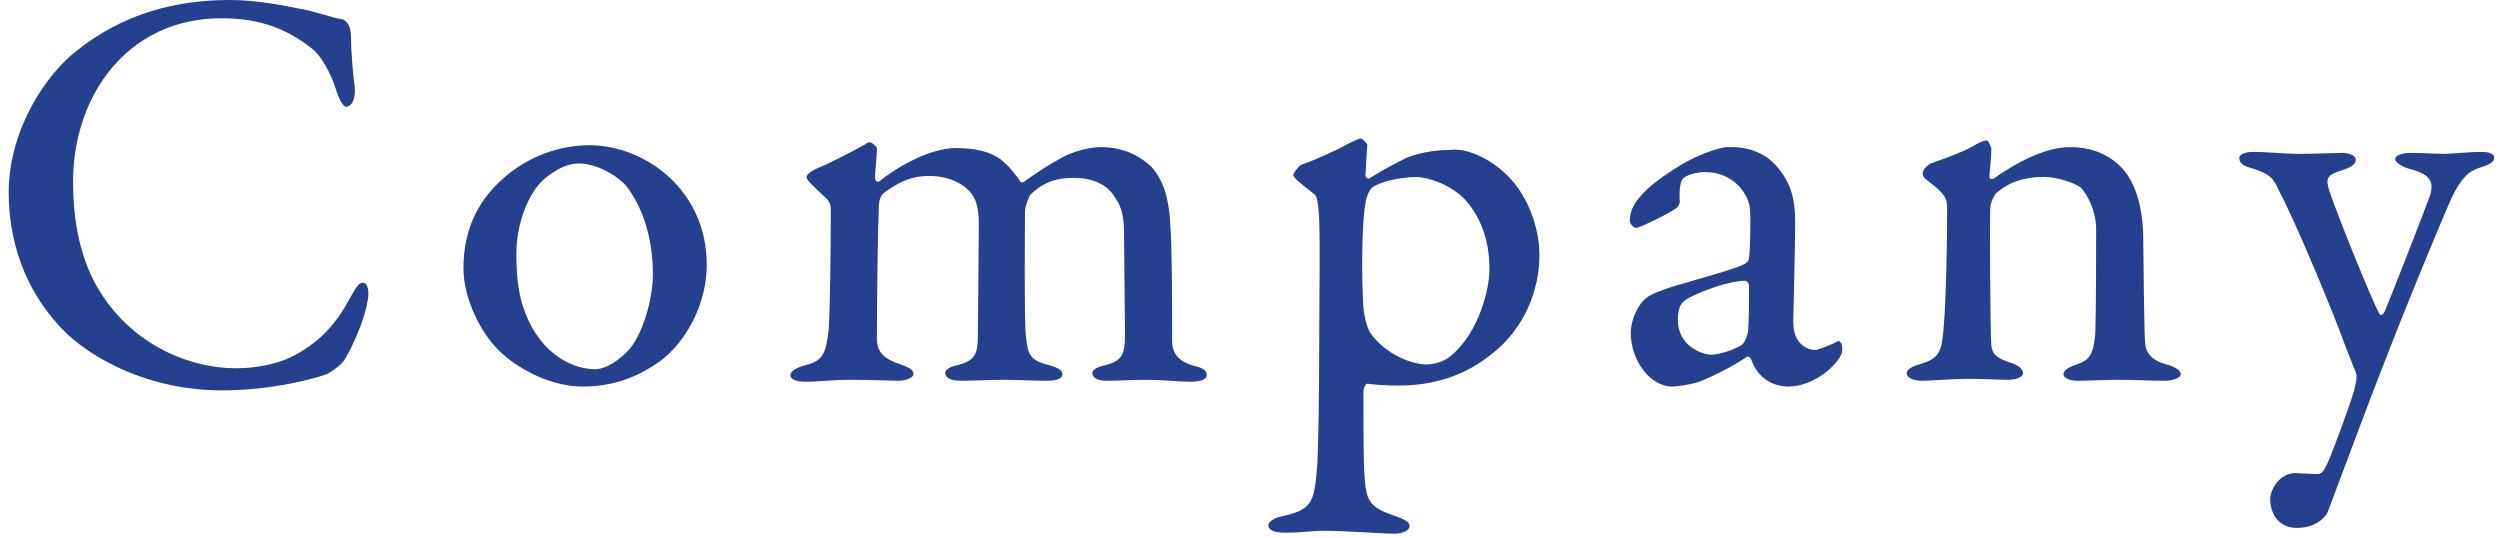 <svg xmlns="http://www.w3.org/2000/svg"  viewBox="0 0 260 56"><style>.st0{fill:#24408e}</style><path class="st0" d="M31.1.9c1.5.2 3.5 1 4.5 1.1.3.1.9.5.9 1.8 0 1.4.2 3.9.4 5.3.1 1.3-.4 2-.9 2-.3 0-.7-.7-1-1.6-.6-2-1.7-3.8-2.5-4.4-3.1-2.5-6.2-3.2-9.5-3.2-9.6 0-15.4 7.9-15.4 17 0 4 .7 7.3 2 10 3.4 6.8 10 9.4 14.9 9.4 1 0 4-.1 6.4-1.5 2.5-1.4 4.1-3.2 5.5-5.8.7-1.3 1-1.6 1.3-1.6.7 0 .7 1.3.5 2-.2 1.6-1.5 4.6-2.3 5.9-.2.5-1.3 1.3-1.9 1.6-1 .4-5.6 1.7-10.9 1.7-8.5 0-14.8-4.1-17.2-7-2.3-2.6-5-7-5-13.7C1 13 5.1 7.6 7.7 5.5 12.8 1.3 18.5 0 23.9 0c2.2 0 4.9.4 7.2.9z"/><path class="st0" d="M73.5 27.5c0 5-3 8.9-5.2 10.3-2.5 1.7-5 2.4-7.7 2.4-2.8 0-5.8-1.3-8-3.1-2.6-2.1-4.4-6.1-4.4-9.2 0-4.5 1.9-7.4 4.2-9.4 1.8-1.6 4.9-3.4 9-3.4 5.9.1 12.1 4.8 12.1 12.4zm-17-8.8c-1.5 1.4-2.8 4.4-2.8 7.8 0 2 .2 3.9.7 5.4 1.4 4.4 4.7 6.5 7.5 6.5.7 0 1.9-.4 3.4-1.9 1.5-1.6 2.6-5.3 2.6-8 0-3-.7-6.5-2.8-9.2-1.2-1.3-3.3-2.3-4.9-2.3-1.2 0-2.4.6-3.7 1.7z"/><path class="st0" d="M85 17.5c1.3-.5 4.1-2 5-2.5.2-.2.4-.2.5-.2.2 0 .7.5.7.6 0 .8-.2 2.5-.2 3.1 0 .1.1.5.4.4 1.7-1.4 5.2-3.5 8-3.5 2.2 0 3.6.4 4.7 1.2 1 .8 1.6 1.7 1.9 2.1.1.2.2.4.5.2 1.1-.8 2.6-1.8 4.1-2.6 1.4-.7 2.9-1 3.9-1 2.2 0 3.9.8 5.2 2 1.4 1.5 1.9 3.7 2 5.9.2 2.8.2 7.6.2 12.2 0 1.1.4 2.2 2.5 2.7.8.2 1.1.5 1.1.9s-.5.7-1.7.7-2.9-.2-4.4-.2c-1.9 0-2.9.1-4.3.1-1.1 0-1.5-.4-1.5-.8s.7-.7 1.3-.8c1.9-.5 2.1-1.2 2.1-3.4 0-1.4-.1-8.2-.1-10.2 0-1.8-.2-2.8-.9-3.8-.7-1.2-2-2.1-4.4-2.1-2.6 0-3.7 1.1-4.4 1.7-.2.2-.6 1.3-.6 1.8 0 .4-.1 11.7.1 13 .2 1.9.4 2.5 2.5 3 .7.2 1.3.5 1.3.9s-.5.7-1.5.7c-1.3 0-3.3-.1-4.7-.1-1.3 0-3.2.1-4.4.1-1.3 0-1.6-.5-1.6-.8 0-.2.2-.6 1.2-.8 1.9-.5 2.2-1.1 2.2-3.2l.1-11.5c0-1.9-.4-2.7-.8-3.2-.8-1-2.3-1.8-4.4-1.8-1.9 0-3.2.7-4.6 1.7-.4.3-.6.8-.6 1.5-.1 2-.2 9.1-.2 13.7 0 1.1.4 2 2.2 2.6 1.1.4 1.6.6 1.6 1.1 0 .4-.8.7-1.6.7-.2 0-2.8-.1-5-.1-2 0-3.2.2-4.6.2-.9 0-1.6-.2-1.6-.7 0-.3.4-.7 1.5-1 2-.5 2.2-1.3 2.5-3.9.1-1.7.2-7.4.2-11.8 0-.4.1-1.1-.4-1.6-1.6-1.5-2.1-2-2.1-2.2-.1-.3.4-.7 1.1-1z"/><path class="st0" d="M157.2 18.7c1.5 1.7 2.9 4.6 2.9 7.9s-1.4 7.6-5.2 10.4c-3.3 2.6-6.9 3.1-9.5 3.1-1.3 0-2.5-.1-3.2-.2-.2 0-.4.5-.4.8 0 5.2 0 8.2.2 9.8.2 1.6.6 2.3 2.9 3.1 1.2.4 1.7.7 1.7 1.1 0 .5-.8.8-1.6.8-1.4 0-5-.3-7.3-.3-1.4 0-2.1.2-4.1.2-.9 0-1.7-.2-1.7-.8 0-.2.4-.7 1.4-.9 3.1-.7 3.4-1.3 3.7-5.4.1-2 .2-6.9.2-13 0-4.1.1-9 0-12.3-.1-2.3-.3-2.6-.5-2.8-1.4-1.1-2.2-1.7-2.2-2 0-.2.6-1 .9-1.1 1-.3 3.7-1.5 4.9-2.2.6-.3 1.1-.5 1.2-.5.2 0 .7.5.7.7-.1 1-.1 2.1-.2 3.1 0 .2.2.5.5.3 1.4-.9 3-1.7 3.8-2.1 1-.4 2.6-.8 4.4-.8 2-.3 4.7 1.1 6.5 3.1zm-14.5.8c-.2.2-.6.8-.7 1.7-.4 2-.4 8.2-.2 10.8.1 1.1.4 2.1.7 2.6 1.6 2.3 4.4 3.3 5.8 3.3.7 0 1.8-.2 2.6-.9 3-2.5 4-7.1 4-8.9 0-1.4-.1-4.6-2.5-7.3-1.5-1.6-3.9-2.4-5.2-2.4-2.2.1-3.8.6-4.5 1.1z"/><path class="st0" d="M185.4 18.1c.8 1.2 1.3 2.5 1.3 5 0 2.3-.2 9.8-.2 10.4 0 2.5 1.7 2.9 2.3 2.9.2 0 1.6-.5 2.3-.9.2-.1.2 0 .4.2.1.2.1.6.1.7 0 1.1-2.7 3.8-5.6 3.8-1.4 0-3.2-.7-3.9-2.9-.1-.1-.3-.3-.4-.2-2.1 1.4-4.6 2.5-5.3 2.7-.7.2-2 .4-2.5.4-2.2 0-4.3-2.6-4.3-5.6 0-1.1.5-2.3 1.1-3.1.6-.8 1.6-1.1 2.4-1.4 1-.4 5.9-1.7 7.2-2.2 1.3-.4 1.6-.7 1.6-1.1.1-.5.2-4.1.1-4.9 0-1.5-1.6-4-4.6-4-1.1 0-1.9.3-2.3.6-.3.2-.5 1.1-.4 2.5 0 .2-.2.5-.3.6-.6.5-3.9 2.1-4.2 2.1-.4 0-.7-.5-.7-.8 0-1.7 1.6-3.4 4.6-5.3 1.9-1.3 4.6-2.3 5.6-2.3 3.3-.1 4.8 1.5 5.7 2.8zm-4.3 17.8c.4-.2.7-1.3.7-1.4.1-1.3.1-3.4.1-4.8 0-.2-.2-.5-.4-.5-1.6 0-4.4 1-5.9 1.8-.7.4-1.1.8-1.1 2.3 0 2.6 2.4 3.6 3.6 3.6.8-.1 2-.4 3-1z"/><path class="st0" d="M200.8 17c1.1-.4 3.4-1.2 4.2-1.7.7-.4 1.3-.7 1.6-.7.2 0 .5.7.5.9 0 .9-.2 2.4-.2 2.9 0 .3.3.2.4.2 2.4-1.7 5.4-3.3 8-3.3 2.9 0 4.6 1.3 5.5 2.3 1.4 1.6 2.1 4.3 2.1 7.3 0 1.2.1 10.1.2 10.9.1.9.7 1.7 2.2 2.1 1.1.3 1.5.7 1.5 1 0 .4-.8.7-1.7.7-1.4 0-3-.1-4.7-.1-1.5 0-3.5.1-4.3.1-.7 0-1.5-.2-1.5-.7 0-.4.7-.8 1.4-1 1.4-.5 1.7-1.1 1.9-3.1.1-2 .1-9.2.1-11 0-1.9-1-3.7-1.6-4.3-.7-.5-2.5-1.1-3.8-1.1-2.5 0-4 .8-5 1.7-.2.2-.6 1-.6 1.4-.1.8 0 13.7.1 14.4.1.8.3 1.3 2.2 1.9.6.2 1.1.6 1.1 1s-.7.7-1.6.7c-.8 0-2.6-.1-3.8-.1-2.2 0-4.1.2-5.1.2-.9 0-1.6-.3-1.6-.8 0-.4.6-.7 1.3-.9 2-.6 2.3-1.2 2.5-3.4.2-1.8.4-7 .4-13 0-.7-.2-1.3-1.5-2.3-.8-.6-1-.8-1-1-.2-.4.4-1 .8-1.2z"/><path class="st0" d="M234.3 15.8c1.7 0 3.2.2 4.9.2 1.7 0 3.7-.1 4.4-.1.5 0 1.4.2 1.4.7s-.5.8-1.4 1.1c-1.6.5-1.8.8-1.3 2.3 1 2.9 4.6 11.8 5.2 12.7.1.1.3.1.5-.3.7-1.6 4.3-10.9 4.7-12 .5-1.6 0-2.3-2.3-2.9-.7-.2-1.3-.7-1.3-.9 0-.5.8-.7 1.6-.7 1.1 0 2.7.1 3.5.1.9 0 2.3-.2 3.9-.2.8 0 1.3.2 1.3.6 0 .5-.7.8-1.4 1-1.3.4-2 1.1-3 3.1-1.8 4.1-5.3 12.7-6.6 16.1-2.1 5.3-4.4 11.6-6.3 16.6-.4.9-1.6 1.7-3.2 1.7-2.1 0-2.8-1.7-2.8-3 0-1 1-2.7 2.6-2.7.3 0 1.7.1 2.3.1.5 0 .7-.4 1-1 .5-1 2.4-6.2 2.8-7.6.2-.8.4-1.5.2-2-.2-.4-.7-1.8-1-2.5-1.3-3.6-5.1-12.8-7-16.4-.5-1.1-.8-1.7-2.8-2.3-.8-.2-1.3-.5-1.3-1-.1-.2.2-.7 1.4-.7z"/></svg>